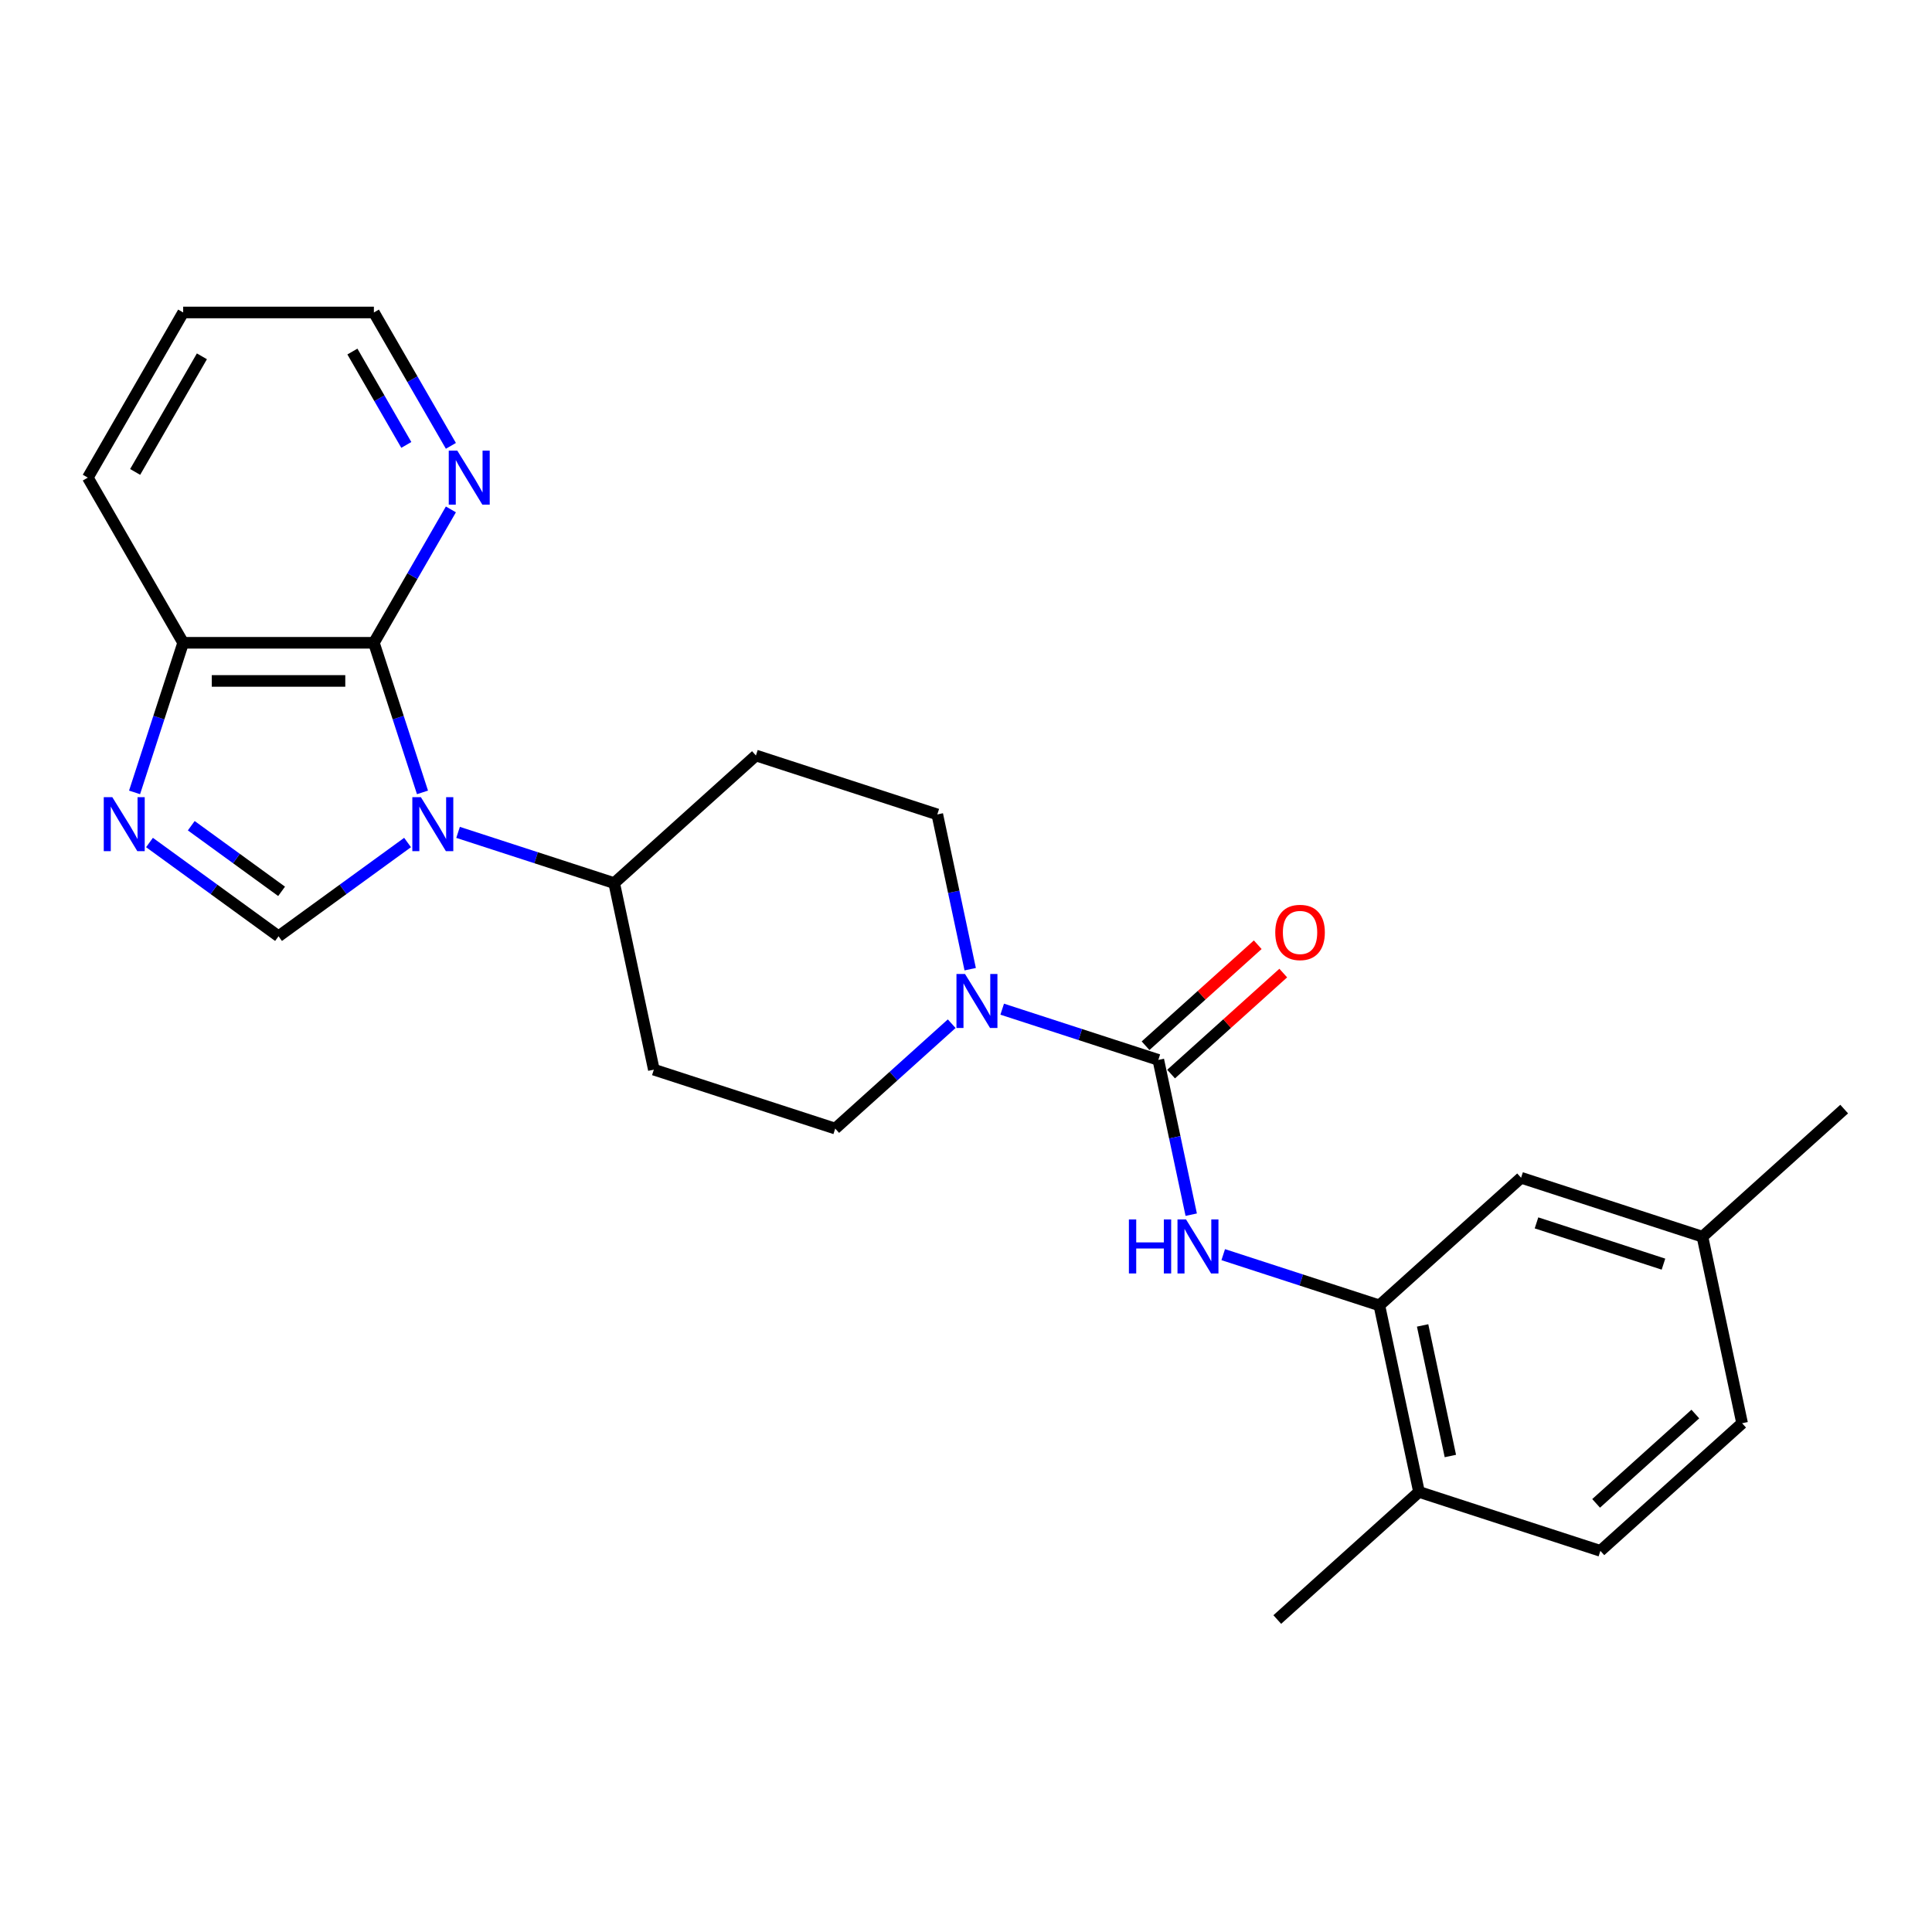 <?xml version='1.0' encoding='iso-8859-1'?>
<svg version='1.1' baseProfile='full'
              xmlns='http://www.w3.org/2000/svg'
                      xmlns:rdkit='http://www.rdkit.org/xml'
                      xmlns:xlink='http://www.w3.org/1999/xlink'
                  xml:space='preserve'
width='1000px' height='1000px' viewBox='0 0 1000 1000'>
<!-- END OF HEADER -->
<rect style='opacity:1.0;fill:#FFFFFF;stroke:none' width='1000' height='1000' x='0' y='0'> </rect>
<path class='bond-0' d='M 210.956,436.083 L 177.561,460.346' style='fill:none;fill-rule:evenodd;stroke:#0000FF;stroke-width:6px;stroke-linecap:butt;stroke-linejoin:miter;stroke-opacity:1' />
<path class='bond-0' d='M 177.561,460.346 L 144.166,484.609' style='fill:none;fill-rule:evenodd;stroke:#000000;stroke-width:6px;stroke-linecap:butt;stroke-linejoin:miter;stroke-opacity:1' />
<path class='bond-1' d='M 218.682,410.143 L 206.102,371.425' style='fill:none;fill-rule:evenodd;stroke:#0000FF;stroke-width:6px;stroke-linecap:butt;stroke-linejoin:miter;stroke-opacity:1' />
<path class='bond-1' d='M 206.102,371.425 L 193.522,332.708' style='fill:none;fill-rule:evenodd;stroke:#000000;stroke-width:6px;stroke-linecap:butt;stroke-linejoin:miter;stroke-opacity:1' />
<path class='bond-8' d='M 237.095,430.834 L 277.501,443.963' style='fill:none;fill-rule:evenodd;stroke:#0000FF;stroke-width:6px;stroke-linecap:butt;stroke-linejoin:miter;stroke-opacity:1' />
<path class='bond-8' d='M 277.501,443.963 L 317.906,457.092' style='fill:none;fill-rule:evenodd;stroke:#000000;stroke-width:6px;stroke-linecap:butt;stroke-linejoin:miter;stroke-opacity:1' />
<path class='bond-3' d='M 144.166,484.609 L 110.771,460.346' style='fill:none;fill-rule:evenodd;stroke:#000000;stroke-width:6px;stroke-linecap:butt;stroke-linejoin:miter;stroke-opacity:1' />
<path class='bond-3' d='M 110.771,460.346 L 77.376,436.083' style='fill:none;fill-rule:evenodd;stroke:#0000FF;stroke-width:6px;stroke-linecap:butt;stroke-linejoin:miter;stroke-opacity:1' />
<path class='bond-3' d='M 145.752,461.358 L 122.375,444.374' style='fill:none;fill-rule:evenodd;stroke:#000000;stroke-width:6px;stroke-linecap:butt;stroke-linejoin:miter;stroke-opacity:1' />
<path class='bond-3' d='M 122.375,444.374 L 98.999,427.39' style='fill:none;fill-rule:evenodd;stroke:#0000FF;stroke-width:6px;stroke-linecap:butt;stroke-linejoin:miter;stroke-opacity:1' />
<path class='bond-7' d='M 193.522,332.708 L 94.81,332.708' style='fill:none;fill-rule:evenodd;stroke:#000000;stroke-width:6px;stroke-linecap:butt;stroke-linejoin:miter;stroke-opacity:1' />
<path class='bond-7' d='M 178.715,352.45 L 109.617,352.45' style='fill:none;fill-rule:evenodd;stroke:#000000;stroke-width:6px;stroke-linecap:butt;stroke-linejoin:miter;stroke-opacity:1' />
<path class='bond-9' d='M 193.522,332.708 L 213.453,298.187' style='fill:none;fill-rule:evenodd;stroke:#000000;stroke-width:6px;stroke-linecap:butt;stroke-linejoin:miter;stroke-opacity:1' />
<path class='bond-9' d='M 213.453,298.187 L 233.383,263.666' style='fill:none;fill-rule:evenodd;stroke:#0000FF;stroke-width:6px;stroke-linecap:butt;stroke-linejoin:miter;stroke-opacity:1' />
<path class='bond-2' d='M 599.547,548.602 L 559.142,535.474' style='fill:none;fill-rule:evenodd;stroke:#000000;stroke-width:6px;stroke-linecap:butt;stroke-linejoin:miter;stroke-opacity:1' />
<path class='bond-2' d='M 559.142,535.474 L 518.736,522.345' style='fill:none;fill-rule:evenodd;stroke:#0000FF;stroke-width:6px;stroke-linecap:butt;stroke-linejoin:miter;stroke-opacity:1' />
<path class='bond-5' d='M 599.547,548.602 L 608.061,588.657' style='fill:none;fill-rule:evenodd;stroke:#000000;stroke-width:6px;stroke-linecap:butt;stroke-linejoin:miter;stroke-opacity:1' />
<path class='bond-5' d='M 608.061,588.657 L 616.575,628.712' style='fill:none;fill-rule:evenodd;stroke:#0000FF;stroke-width:6px;stroke-linecap:butt;stroke-linejoin:miter;stroke-opacity:1' />
<path class='bond-14' d='M 606.152,555.938 L 635.181,529.801' style='fill:none;fill-rule:evenodd;stroke:#000000;stroke-width:6px;stroke-linecap:butt;stroke-linejoin:miter;stroke-opacity:1' />
<path class='bond-14' d='M 635.181,529.801 L 664.209,503.663' style='fill:none;fill-rule:evenodd;stroke:#FF0000;stroke-width:6px;stroke-linecap:butt;stroke-linejoin:miter;stroke-opacity:1' />
<path class='bond-14' d='M 592.942,541.267 L 621.97,515.129' style='fill:none;fill-rule:evenodd;stroke:#000000;stroke-width:6px;stroke-linecap:butt;stroke-linejoin:miter;stroke-opacity:1' />
<path class='bond-14' d='M 621.97,515.129 L 650.999,488.992' style='fill:none;fill-rule:evenodd;stroke:#FF0000;stroke-width:6px;stroke-linecap:butt;stroke-linejoin:miter;stroke-opacity:1' />
<path class='bond-25' d='M 69.65,410.143 L 82.23,371.425' style='fill:none;fill-rule:evenodd;stroke:#0000FF;stroke-width:6px;stroke-linecap:butt;stroke-linejoin:miter;stroke-opacity:1' />
<path class='bond-25' d='M 82.23,371.425 L 94.81,332.708' style='fill:none;fill-rule:evenodd;stroke:#000000;stroke-width:6px;stroke-linecap:butt;stroke-linejoin:miter;stroke-opacity:1' />
<path class='bond-4' d='M 502.171,501.653 L 493.657,461.599' style='fill:none;fill-rule:evenodd;stroke:#0000FF;stroke-width:6px;stroke-linecap:butt;stroke-linejoin:miter;stroke-opacity:1' />
<path class='bond-4' d='M 493.657,461.599 L 485.144,421.544' style='fill:none;fill-rule:evenodd;stroke:#000000;stroke-width:6px;stroke-linecap:butt;stroke-linejoin:miter;stroke-opacity:1' />
<path class='bond-26' d='M 492.597,529.866 L 462.454,557.008' style='fill:none;fill-rule:evenodd;stroke:#0000FF;stroke-width:6px;stroke-linecap:butt;stroke-linejoin:miter;stroke-opacity:1' />
<path class='bond-26' d='M 462.454,557.008 L 432.31,584.15' style='fill:none;fill-rule:evenodd;stroke:#000000;stroke-width:6px;stroke-linecap:butt;stroke-linejoin:miter;stroke-opacity:1' />
<path class='bond-6' d='M 633.14,649.403 L 673.545,662.532' style='fill:none;fill-rule:evenodd;stroke:#0000FF;stroke-width:6px;stroke-linecap:butt;stroke-linejoin:miter;stroke-opacity:1' />
<path class='bond-6' d='M 673.545,662.532 L 713.951,675.66' style='fill:none;fill-rule:evenodd;stroke:#000000;stroke-width:6px;stroke-linecap:butt;stroke-linejoin:miter;stroke-opacity:1' />
<path class='bond-15' d='M 713.951,675.66 L 734.474,772.215' style='fill:none;fill-rule:evenodd;stroke:#000000;stroke-width:6px;stroke-linecap:butt;stroke-linejoin:miter;stroke-opacity:1' />
<path class='bond-15' d='M 736.34,686.039 L 750.707,753.627' style='fill:none;fill-rule:evenodd;stroke:#000000;stroke-width:6px;stroke-linecap:butt;stroke-linejoin:miter;stroke-opacity:1' />
<path class='bond-16' d='M 713.951,675.66 L 787.308,609.609' style='fill:none;fill-rule:evenodd;stroke:#000000;stroke-width:6px;stroke-linecap:butt;stroke-linejoin:miter;stroke-opacity:1' />
<path class='bond-21' d='M 94.81,332.708 L 45.455,247.221' style='fill:none;fill-rule:evenodd;stroke:#000000;stroke-width:6px;stroke-linecap:butt;stroke-linejoin:miter;stroke-opacity:1' />
<path class='bond-10' d='M 317.906,457.092 L 338.429,553.646' style='fill:none;fill-rule:evenodd;stroke:#000000;stroke-width:6px;stroke-linecap:butt;stroke-linejoin:miter;stroke-opacity:1' />
<path class='bond-11' d='M 317.906,457.092 L 391.263,391.041' style='fill:none;fill-rule:evenodd;stroke:#000000;stroke-width:6px;stroke-linecap:butt;stroke-linejoin:miter;stroke-opacity:1' />
<path class='bond-20' d='M 233.383,230.775 L 213.453,196.255' style='fill:none;fill-rule:evenodd;stroke:#0000FF;stroke-width:6px;stroke-linecap:butt;stroke-linejoin:miter;stroke-opacity:1' />
<path class='bond-20' d='M 213.453,196.255 L 193.522,161.734' style='fill:none;fill-rule:evenodd;stroke:#000000;stroke-width:6px;stroke-linecap:butt;stroke-linejoin:miter;stroke-opacity:1' />
<path class='bond-20' d='M 210.307,230.29 L 196.355,206.126' style='fill:none;fill-rule:evenodd;stroke:#0000FF;stroke-width:6px;stroke-linecap:butt;stroke-linejoin:miter;stroke-opacity:1' />
<path class='bond-20' d='M 196.355,206.126 L 182.404,181.961' style='fill:none;fill-rule:evenodd;stroke:#000000;stroke-width:6px;stroke-linecap:butt;stroke-linejoin:miter;stroke-opacity:1' />
<path class='bond-13' d='M 338.429,553.646 L 432.31,584.15' style='fill:none;fill-rule:evenodd;stroke:#000000;stroke-width:6px;stroke-linecap:butt;stroke-linejoin:miter;stroke-opacity:1' />
<path class='bond-12' d='M 391.263,391.041 L 485.144,421.544' style='fill:none;fill-rule:evenodd;stroke:#000000;stroke-width:6px;stroke-linecap:butt;stroke-linejoin:miter;stroke-opacity:1' />
<path class='bond-17' d='M 734.474,772.215 L 828.355,802.719' style='fill:none;fill-rule:evenodd;stroke:#000000;stroke-width:6px;stroke-linecap:butt;stroke-linejoin:miter;stroke-opacity:1' />
<path class='bond-22' d='M 734.474,772.215 L 661.117,838.266' style='fill:none;fill-rule:evenodd;stroke:#000000;stroke-width:6px;stroke-linecap:butt;stroke-linejoin:miter;stroke-opacity:1' />
<path class='bond-18' d='M 787.308,609.609 L 881.188,640.113' style='fill:none;fill-rule:evenodd;stroke:#000000;stroke-width:6px;stroke-linecap:butt;stroke-linejoin:miter;stroke-opacity:1' />
<path class='bond-18' d='M 795.289,632.961 L 861.006,654.314' style='fill:none;fill-rule:evenodd;stroke:#000000;stroke-width:6px;stroke-linecap:butt;stroke-linejoin:miter;stroke-opacity:1' />
<path class='bond-28' d='M 828.355,802.719 L 901.712,736.668' style='fill:none;fill-rule:evenodd;stroke:#000000;stroke-width:6px;stroke-linecap:butt;stroke-linejoin:miter;stroke-opacity:1' />
<path class='bond-28' d='M 826.148,778.14 L 877.498,731.904' style='fill:none;fill-rule:evenodd;stroke:#000000;stroke-width:6px;stroke-linecap:butt;stroke-linejoin:miter;stroke-opacity:1' />
<path class='bond-19' d='M 881.188,640.113 L 901.712,736.668' style='fill:none;fill-rule:evenodd;stroke:#000000;stroke-width:6px;stroke-linecap:butt;stroke-linejoin:miter;stroke-opacity:1' />
<path class='bond-23' d='M 881.188,640.113 L 954.545,574.062' style='fill:none;fill-rule:evenodd;stroke:#000000;stroke-width:6px;stroke-linecap:butt;stroke-linejoin:miter;stroke-opacity:1' />
<path class='bond-24' d='M 193.522,161.734 L 94.81,161.734' style='fill:none;fill-rule:evenodd;stroke:#000000;stroke-width:6px;stroke-linecap:butt;stroke-linejoin:miter;stroke-opacity:1' />
<path class='bond-27' d='M 45.455,247.221 L 94.81,161.734' style='fill:none;fill-rule:evenodd;stroke:#000000;stroke-width:6px;stroke-linecap:butt;stroke-linejoin:miter;stroke-opacity:1' />
<path class='bond-27' d='M 69.955,244.269 L 104.504,184.428' style='fill:none;fill-rule:evenodd;stroke:#000000;stroke-width:6px;stroke-linecap:butt;stroke-linejoin:miter;stroke-opacity:1' />
<path  class='atom-0' d='M 217.846 412.61
L 227.007 427.417
Q 227.915 428.878, 229.376 431.524
Q 230.837 434.169, 230.916 434.327
L 230.916 412.61
L 234.627 412.61
L 234.627 440.566
L 230.797 440.566
L 220.966 424.377
Q 219.821 422.482, 218.597 420.31
Q 217.412 418.138, 217.057 417.467
L 217.057 440.566
L 213.424 440.566
L 213.424 412.61
L 217.846 412.61
' fill='#0000FF'/>
<path  class='atom-4' d='M 58.127 412.61
L 67.288 427.417
Q 68.196 428.878, 69.657 431.524
Q 71.118 434.169, 71.197 434.327
L 71.197 412.61
L 74.908 412.61
L 74.908 440.566
L 71.078 440.566
L 61.247 424.377
Q 60.102 422.482, 58.878 420.31
Q 57.693 418.138, 57.338 417.467
L 57.338 440.566
L 53.705 440.566
L 53.705 412.61
L 58.127 412.61
' fill='#0000FF'/>
<path  class='atom-5' d='M 499.487 504.121
L 508.648 518.928
Q 509.556 520.389, 511.017 523.034
Q 512.478 525.68, 512.557 525.838
L 512.557 504.121
L 516.268 504.121
L 516.268 532.076
L 512.438 532.076
L 502.607 515.888
Q 501.462 513.992, 500.238 511.821
Q 499.053 509.649, 498.698 508.978
L 498.698 532.076
L 495.065 532.076
L 495.065 504.121
L 499.487 504.121
' fill='#0000FF'/>
<path  class='atom-6' d='M 584.317 631.179
L 588.108 631.179
L 588.108 643.064
L 602.401 643.064
L 602.401 631.179
L 606.192 631.179
L 606.192 659.134
L 602.401 659.134
L 602.401 646.223
L 588.108 646.223
L 588.108 659.134
L 584.317 659.134
L 584.317 631.179
' fill='#0000FF'/>
<path  class='atom-6' d='M 613.891 631.179
L 623.052 645.986
Q 623.96 647.447, 625.421 650.092
Q 626.882 652.738, 626.961 652.896
L 626.961 631.179
L 630.672 631.179
L 630.672 659.134
L 626.842 659.134
L 617.01 642.946
Q 615.865 641.05, 614.641 638.879
Q 613.457 636.707, 613.101 636.036
L 613.101 659.134
L 609.469 659.134
L 609.469 631.179
L 613.891 631.179
' fill='#0000FF'/>
<path  class='atom-10' d='M 236.699 233.243
L 245.859 248.05
Q 246.767 249.511, 248.228 252.156
Q 249.689 254.802, 249.768 254.96
L 249.768 233.243
L 253.48 233.243
L 253.48 261.198
L 249.65 261.198
L 239.818 245.01
Q 238.673 243.114, 237.449 240.943
Q 236.264 238.771, 235.909 238.1
L 235.909 261.198
L 232.276 261.198
L 232.276 233.243
L 236.699 233.243
' fill='#0000FF'/>
<path  class='atom-15' d='M 660.072 482.63
Q 660.072 475.918, 663.388 472.167
Q 666.705 468.416, 672.904 468.416
Q 679.103 468.416, 682.42 472.167
Q 685.737 475.918, 685.737 482.63
Q 685.737 489.422, 682.381 493.291
Q 679.024 497.121, 672.904 497.121
Q 666.745 497.121, 663.388 493.291
Q 660.072 489.461, 660.072 482.63
M 672.904 493.962
Q 677.169 493.962, 679.459 491.119
Q 681.788 488.237, 681.788 482.63
Q 681.788 477.142, 679.459 474.378
Q 677.169 471.575, 672.904 471.575
Q 668.64 471.575, 666.31 474.338
Q 664.02 477.102, 664.02 482.63
Q 664.02 488.277, 666.31 491.119
Q 668.64 493.962, 672.904 493.962
' fill='#FF0000'/>
</svg>
